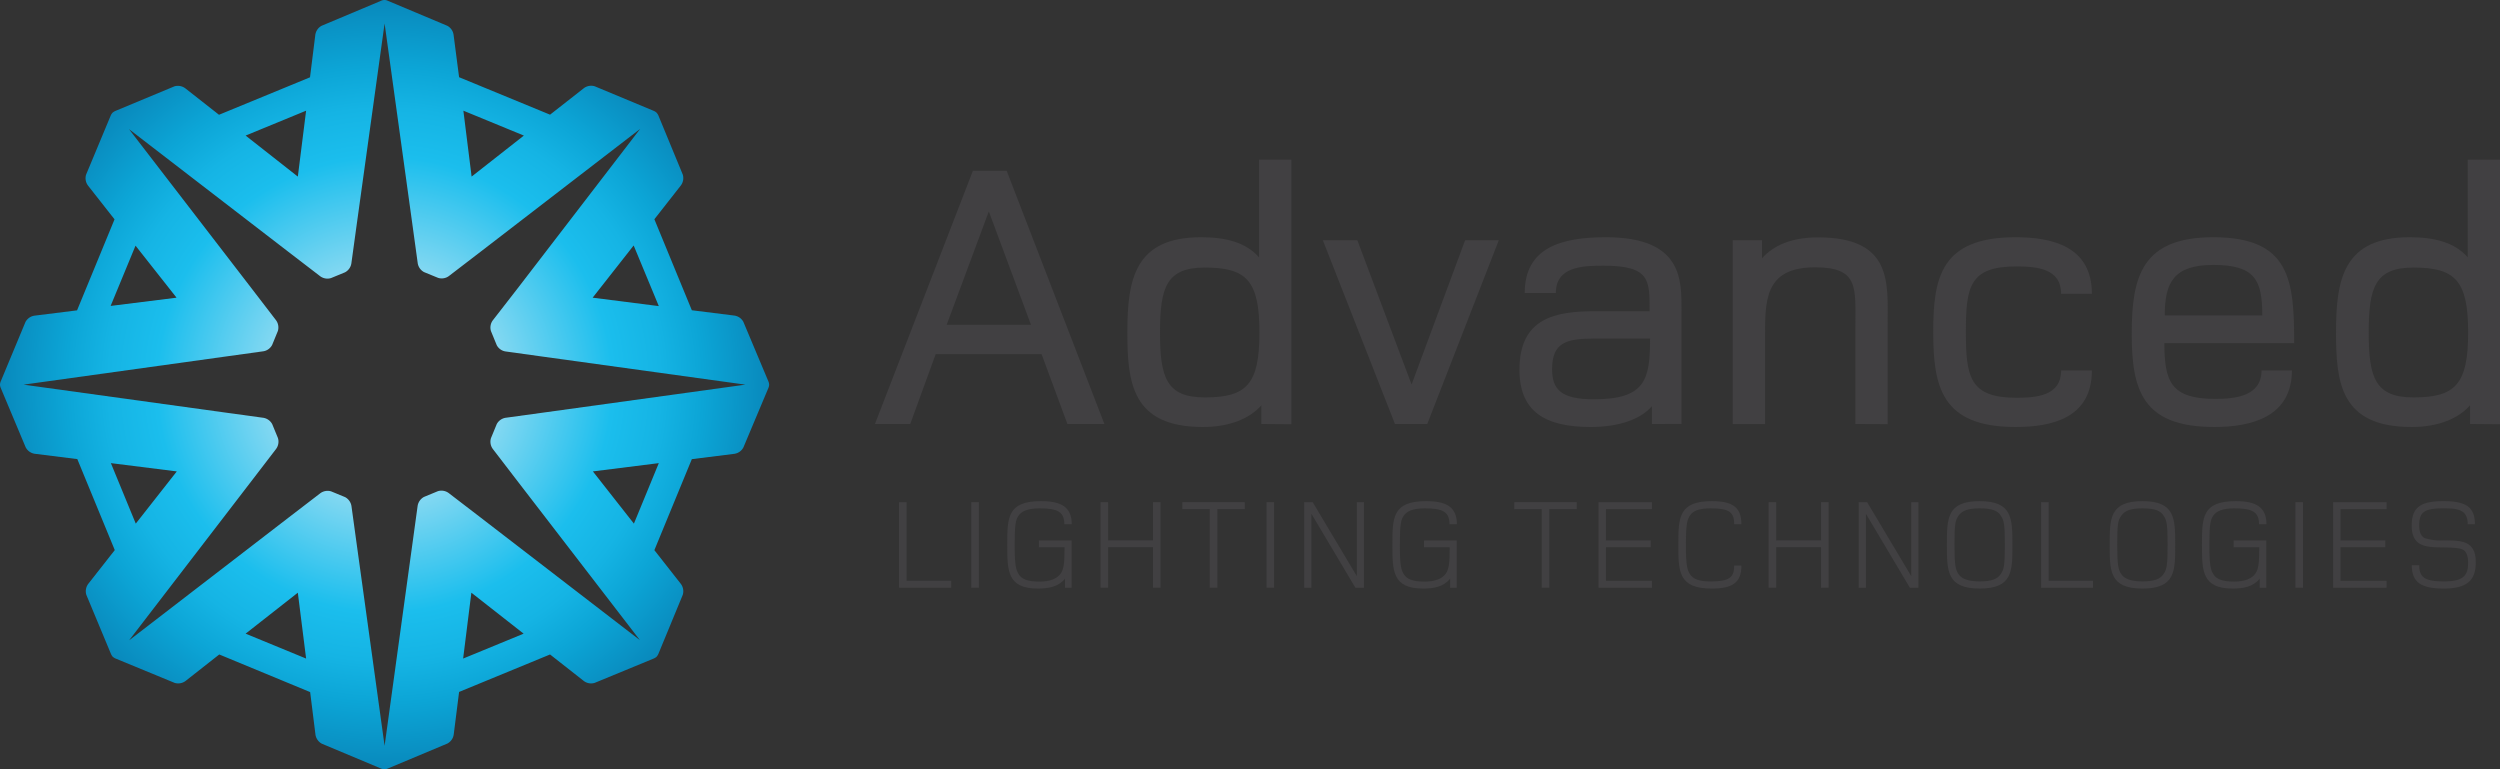 <svg xmlns="http://www.w3.org/2000/svg" xmlns:xlink="http://www.w3.org/1999/xlink" id="Layer_1" data-name="Layer 1" viewBox="0 0 507.09 156.03"><rect x="0" y="0" width="507.09" height="156.03" fill="#333333" stroke="none"/><defs><style>.cls-1{fill:#414042;}.cls-2{fill:url(#radial-gradient);}</style><radialGradient id="radial-gradient" cx="246" cy="297.64" r="107.67" gradientUnits="userSpaceOnUse"><stop offset="0" stop-color="#f4f4f7"></stop><stop offset="0.43" stop-color="#1bbeed"></stop><stop offset="0.52" stop-color="#15b4e4"></stop><stop offset="0.6" stop-color="#0ca5d6"></stop><stop offset="0.79" stop-color="#077aae"></stop><stop offset="1" stop-color="#00447c"></stop></radialGradient></defs><path class="cls-1" d="M384.5,305.62l-5.24-14.17H357.78l-5.16,14.17h-7.16l19.87-51.36h6.85L392,305.62ZM368.56,262.5l-8.55,23h17.1Z" transform="translate(-167.99 -219.62)"></path><path class="cls-1" d="M423.84,305.62v-3.78c-2.39,2.7-6.47,4.39-11.86,4.39-14.47,0-15.32-9.08-15.32-19.25,0-10.77,1.54-19.24,14.94-19.24,4.92,0,9.08,1,11.77,4.08V252h6.55v53.67Zm-11.47-31.73c-7.78,0-9.09,4-9.09,13.17s1.31,13.17,9.09,13.17c8.46,0,11.08-2.62,11.08-13.17S420.83,273.89,412.37,273.89Z" transform="translate(-167.99 -219.62)"></path><path class="cls-1" d="M457.49,305.62h-6.55l-14.63-37.27h7l11,29.26,10.86-29.26H472Z" transform="translate(-167.99 -219.62)"></path><path class="cls-1" d="M503.06,305.62V302c-2.23,2.62-6.62,4.23-12.4,4.23-9.23,0-14.47-3.08-14.47-11.62,0-10.55,7.31-11.86,15.4-11.86h11c0-6.31.15-9.24-9.39-9.24-4.32,0-9.63.23-9.63,5.54h-6.31c0-9.16,7.31-11.31,16.47-11.31,15.71,0,15.33,8.85,15.33,15v22.87Zm-11.78-17.33c-5.77,0-8.47.93-8.47,6.24,0,4.16,1.93,6.08,8.47,6.08,10.55,0,11.4-4.08,11.4-12.32Z" transform="translate(-167.99 -219.62)"></path><path class="cls-1" d="M544.33,305.62V286c0-8,.77-12.16-8.16-12.16-10.47,0-10.16,7-10.16,14.63v17.17h-6.55V268.35h5.93V272c2.31-2.54,5.85-4.23,11.4-4.23,15.16,0,14.08,9.39,14.08,17.47v20.41Z" transform="translate(-167.99 -219.62)"></path><path class="cls-1" d="M576.83,306.23c-15.1,0-16.71-8.24-16.71-19.32s1.61-19.17,16.71-19.17c7.39,0,15.47,1.84,15.47,11.47h-6.24c0-5.16-5-5.55-9.08-5.55-9.47,0-10.24,4.09-10.24,13.25s.77,13.39,10.24,13.39c4.08,0,9.08-.38,9.08-5.54h6.24C592.3,304.39,584.22,306.23,576.83,306.23Z" transform="translate(-167.99 -219.62)"></path><path class="cls-1" d="M607,289.22c0,7.85,1.38,11.31,10.32,11.31,4.08,0,9.39-.54,9.39-5.77h6.16c0,9.47-8.32,11.47-15.71,11.47-14.63,0-16.78-7.47-16.78-18.94,0-11.7,2.15-19.55,16.55-19.55,15.63,0,16.4,8.77,16.4,21.48Zm9.93-15.86c-8.08,0-9.85,3.61-9.85,10.24h19.78C626.87,276.44,625.41,273.36,616.94,273.36Z" transform="translate(-167.99 -219.62)"></path><path class="cls-1" d="M669,305.62v-3.78c-2.38,2.7-6.46,4.39-11.86,4.39-14.47,0-15.32-9.08-15.32-19.25,0-10.77,1.54-19.24,14.94-19.24,4.93,0,9.09,1,11.78,4.08V252h6.55v53.67Zm-11.47-31.73c-7.78,0-9.08,4-9.08,13.17s1.3,13.17,9.08,13.17c8.47,0,11.09-2.62,11.09-13.17S666,273.89,657.52,273.89Z" transform="translate(-167.99 -219.62)"></path><path class="cls-1" d="M350.35,338.83V321.48h1.53v15.94h9.05v1.41Z" transform="translate(-167.99 -219.62)"></path><path class="cls-1" d="M365,338.83V321.48h1.54v17.35Z" transform="translate(-167.99 -219.62)"></path><path class="cls-1" d="M384,338.83V337c-1.33,1.67-3.38,2-5.49,2-6.21,0-6.21-3.61-6.21-8.86,0-5.52,0-8.87,6.84-8.87,4.08,0,6.24,1.17,6.24,4.68h-1.51c0-2.47-1.3-3.22-5-3.22-2.47,0-3.64.6-4.24,1.43s-.83,1.69-.83,6,.29,5.12.86,6,1.69,1.43,4.16,1.43c2.16,0,3.61-.6,4.32-1.64.62-.88.78-2.05.78-5.2v-.13h-5.2v-1.38h6.63v9.6Z" transform="translate(-167.99 -219.62)"></path><path class="cls-1" d="M401.86,338.83v-8.22h-9.11v8.22h-1.53V321.48h1.53v7.75h9.11v-7.75h1.53v17.35Z" transform="translate(-167.99 -219.62)"></path><path class="cls-1" d="M414.91,322.89v15.94h-1.54V322.89h-5.56v-1.41h12.66v1.41Z" transform="translate(-167.99 -219.62)"></path><path class="cls-1" d="M424.89,338.83V321.48h1.53v17.35Z" transform="translate(-167.99 -219.62)"></path><path class="cls-1" d="M442.91,338.83l-8.92-15v15h-1.46V321.48h1.72l8.95,15v-15h1.45v17.35Z" transform="translate(-167.99 -219.62)"></path><path class="cls-1" d="M462.12,338.83V337c-1.32,1.67-3.38,2-5.48,2-6.22,0-6.22-3.61-6.22-8.86,0-5.52,0-8.87,6.84-8.87,4.08,0,6.24,1.17,6.24,4.68H462c0-2.47-1.3-3.22-5-3.22-2.47,0-3.64.6-4.24,1.43s-.83,1.69-.83,6,.28,5.12.85,6,1.69,1.43,4.16,1.43c2.16,0,3.62-.6,4.32-1.64.62-.88.78-2.05.78-5.2v-.13h-5.2v-1.38h6.63v9.6Z" transform="translate(-167.99 -219.62)"></path><path class="cls-1" d="M482.24,322.89v15.94h-1.53V322.89h-5.56v-1.41h12.66v1.41Z" transform="translate(-167.99 -219.62)"></path><path class="cls-1" d="M492.23,338.83V321.48h10.84v1.41h-9.33v6.34h9.07v1.38h-9.07v6.81h9.33v1.41Z" transform="translate(-167.99 -219.62)"></path><path class="cls-1" d="M515.21,339c-6.76,0-6.79-3.4-6.79-8.86s0-8.87,6.79-8.87c4.14,0,6,1.2,6,4.68h-1.46c0-2.44-1-3.22-4.78-3.22-2.45,0-3.57.54-4.16,1.4s-.86,1.72-.86,6,.28,5.12.86,6,1.71,1.43,4.16,1.43c3.74,0,4.78-.78,4.78-3.23h1.46C521.22,337.84,519.35,339,515.21,339Z" transform="translate(-167.99 -219.62)"></path><path class="cls-1" d="M537.36,338.83v-8.22h-9.1v8.22h-1.53V321.48h1.53v7.75h9.1v-7.75h1.54v17.35Z" transform="translate(-167.99 -219.62)"></path><path class="cls-1" d="M555.38,338.83l-8.92-15v15H545V321.48h1.71l8.95,15v-15h1.45v17.35Z" transform="translate(-167.99 -219.62)"></path><path class="cls-1" d="M569.55,339c-6.68,0-6.66-3.56-6.66-8.89s0-8.84,6.63-8.84,6.66,3.49,6.66,8.82S576.26,339,569.55,339Zm4.26-14.82c-.65-1-1.82-1.45-4.29-1.45s-3.58.52-4.26,1.48-.83,1.69-.83,5.93.23,5.07.83,5.95,1.82,1.46,4.29,1.46,3.61-.52,4.26-1.48.84-1.72.84-6S574.44,325.1,573.81,324.21Z" transform="translate(-167.99 -219.62)"></path><path class="cls-1" d="M582,338.83V321.48h1.53v15.94h9v1.41Z" transform="translate(-167.99 -219.62)"></path><path class="cls-1" d="M602.56,339c-6.68,0-6.65-3.56-6.65-8.89s0-8.84,6.63-8.84,6.66,3.49,6.66,8.82S609.27,339,602.56,339Zm4.27-14.82c-.65-1-1.82-1.45-4.29-1.45s-3.59.52-4.27,1.48-.83,1.69-.83,5.93.24,5.07.83,5.95,1.82,1.46,4.29,1.46,3.62-.52,4.27-1.48.83-1.72.83-6S607.45,325.1,606.83,324.21Z" transform="translate(-167.99 -219.62)"></path><path class="cls-1" d="M626.33,338.83V337c-1.33,1.67-3.38,2-5.49,2-6.21,0-6.21-3.61-6.21-8.86,0-5.52,0-8.87,6.84-8.87,4.08,0,6.24,1.17,6.24,4.68H626.2c0-2.47-1.3-3.22-5-3.22-2.47,0-3.64.6-4.24,1.43s-.83,1.69-.83,6,.29,5.12.86,6,1.69,1.43,4.16,1.43c2.16,0,3.61-.6,4.32-1.64.62-.88.78-2.05.78-5.2v-.13h-5.2v-1.38h6.63v9.6Z" transform="translate(-167.99 -219.62)"></path><path class="cls-1" d="M633.58,338.83V321.48h1.54v17.35Z" transform="translate(-167.99 -219.62)"></path><path class="cls-1" d="M641.23,338.83V321.48h10.84v1.41h-9.34v6.34h9.08v1.38h-9.08v6.81h9.34v1.41Z" transform="translate(-167.99 -219.62)"></path><path class="cls-1" d="M663.66,339c-4.44,0-6.47-1.17-6.47-4.73h1.51c0,2.5,1.19,3.28,5,3.28s4.91-1.07,4.91-3.75c0-1.45-.36-2.34-1.07-2.7s-2.34-.42-3.9-.44c-3.38-.05-6.47,0-6.47-4.45,0-3.74,1.87-4.94,6.42-4.94s6.4,1.17,6.4,4.68h-1.46c0-3-2-3.22-5-3.22-3.85,0-4.84.8-4.84,3.46,0,1.45.42,2.21,1.1,2.57a10.39,10.39,0,0,0,3.9.47c3.32.05,6.5-.11,6.47,4.44C670.19,337.4,668.29,339,663.66,339Z" transform="translate(-167.99 -219.62)"></path><path class="cls-2" d="M246,375.65a1.84,1.84,0,0,0,.64-.14l12.09-5.07a2.48,2.48,0,0,0,1.3-1.9l1.08-8.57,18.45-7.6,6.8,5.34a2.45,2.45,0,0,0,2.26.42l12-4.95a2.22,2.22,0,0,0,.55-.35,2.6,2.6,0,0,0,.36-.56l4.95-12a2.5,2.5,0,0,0-.43-2.27l-5.33-6.79,7.6-18.46,8.56-1.07a2.47,2.47,0,0,0,1.9-1.31l5.08-12.08a1.84,1.84,0,0,0,.14-.64,1.77,1.77,0,0,0-.14-.64l-5.08-12.09a2.46,2.46,0,0,0-1.9-1.3l-8.56-1.07-7.6-18.46,5.33-6.8a2.48,2.48,0,0,0,.43-2.26l-4.95-12a2.4,2.4,0,0,0-.36-.55,2.08,2.08,0,0,0-.55-.36l-12-5a2.48,2.48,0,0,0-2.26.43l-6.8,5.33-18.45-7.6L260,226.74a2.46,2.46,0,0,0-1.3-1.9l-12.09-5.08a1.53,1.53,0,0,0-1.28,0l-12.09,5.08a2.48,2.48,0,0,0-1.3,1.9l-1.07,8.56-18.46,7.6-6.79-5.33a2.5,2.5,0,0,0-2.27-.43l-12,5a2.26,2.26,0,0,0-.55.36,2.22,2.22,0,0,0-.35.55l-5,12a2.48,2.48,0,0,0,.43,2.26l5.34,6.8-7.6,18.46-8.57,1.07a2.48,2.48,0,0,0-1.9,1.3L168.13,297a1.77,1.77,0,0,0-.14.64,1.84,1.84,0,0,0,.14.64l5.07,12.08a2.49,2.49,0,0,0,1.9,1.31l8.57,1.07,7.6,18.46L185.93,338a2.5,2.5,0,0,0-.43,2.27l5,12a2.4,2.4,0,0,0,.35.56,2.43,2.43,0,0,0,.55.35l12,4.95a2.47,2.47,0,0,0,2.27-.42l6.79-5.34L230.9,360l1.07,8.57a2.5,2.5,0,0,0,1.3,1.9l12.09,5.07A1.84,1.84,0,0,0,246,375.65Zm0-4.75-5.61-40.55-1.1-8a2.5,2.5,0,0,0-1.31-1.9l-2.82-1.16a2.5,2.5,0,0,0-2.27.43l-6.44,4.94-32.28,24.85L219,317.19l4.94-6.44a2.5,2.5,0,0,0,.43-2.27l-1.16-2.82a2.5,2.5,0,0,0-1.9-1.31l-8-1.1-40.55-5.61L213.29,292l8-1.11a2.47,2.47,0,0,0,1.9-1.3l1.16-2.83a2.48,2.48,0,0,0-.43-2.26L219,278.09l-24.85-32.28,32.28,24.85,6.44,4.94a2.47,2.47,0,0,0,2.27.42l2.82-1.16a2.47,2.47,0,0,0,1.31-1.89l1.1-8L246,224.38l5.61,40.55,1.1,8a2.47,2.47,0,0,0,1.31,1.89l2.83,1.16a2.45,2.45,0,0,0,2.26-.42l6.44-4.94,32.28-24.85L273,278.09,268,284.53a2.45,2.45,0,0,0-.42,2.26l1.16,2.83a2.44,2.44,0,0,0,1.89,1.3l8,1.11,40.56,5.61-40.56,5.61-8,1.1a2.47,2.47,0,0,0-1.89,1.31l-1.16,2.82a2.47,2.47,0,0,0,.42,2.27l4.94,6.44,24.85,32.28-32.28-24.85-6.44-4.94a2.48,2.48,0,0,0-2.26-.43L254,320.41a2.5,2.5,0,0,0-1.31,1.9l-1.1,8Zm-28.19-22.75,10.59-8.31,1.68,13.36Zm12.27-106.08-1.68,13.37-10.59-8.32Zm-34.6,27.38L203.8,280l-13.37,1.67Zm-5,44.11,13.37,1.68-8.32,10.59Zm83.77-66.44-10.6,8.32-1.67-13.37Zm27.37,34.59L288.2,280l8.32-10.59Zm-5.05,44.12-8.32-10.59,13.37-1.68ZM261.93,353.2l1.67-13.36,10.6,8.31Z" transform="translate(-167.99 -219.62)"></path></svg>